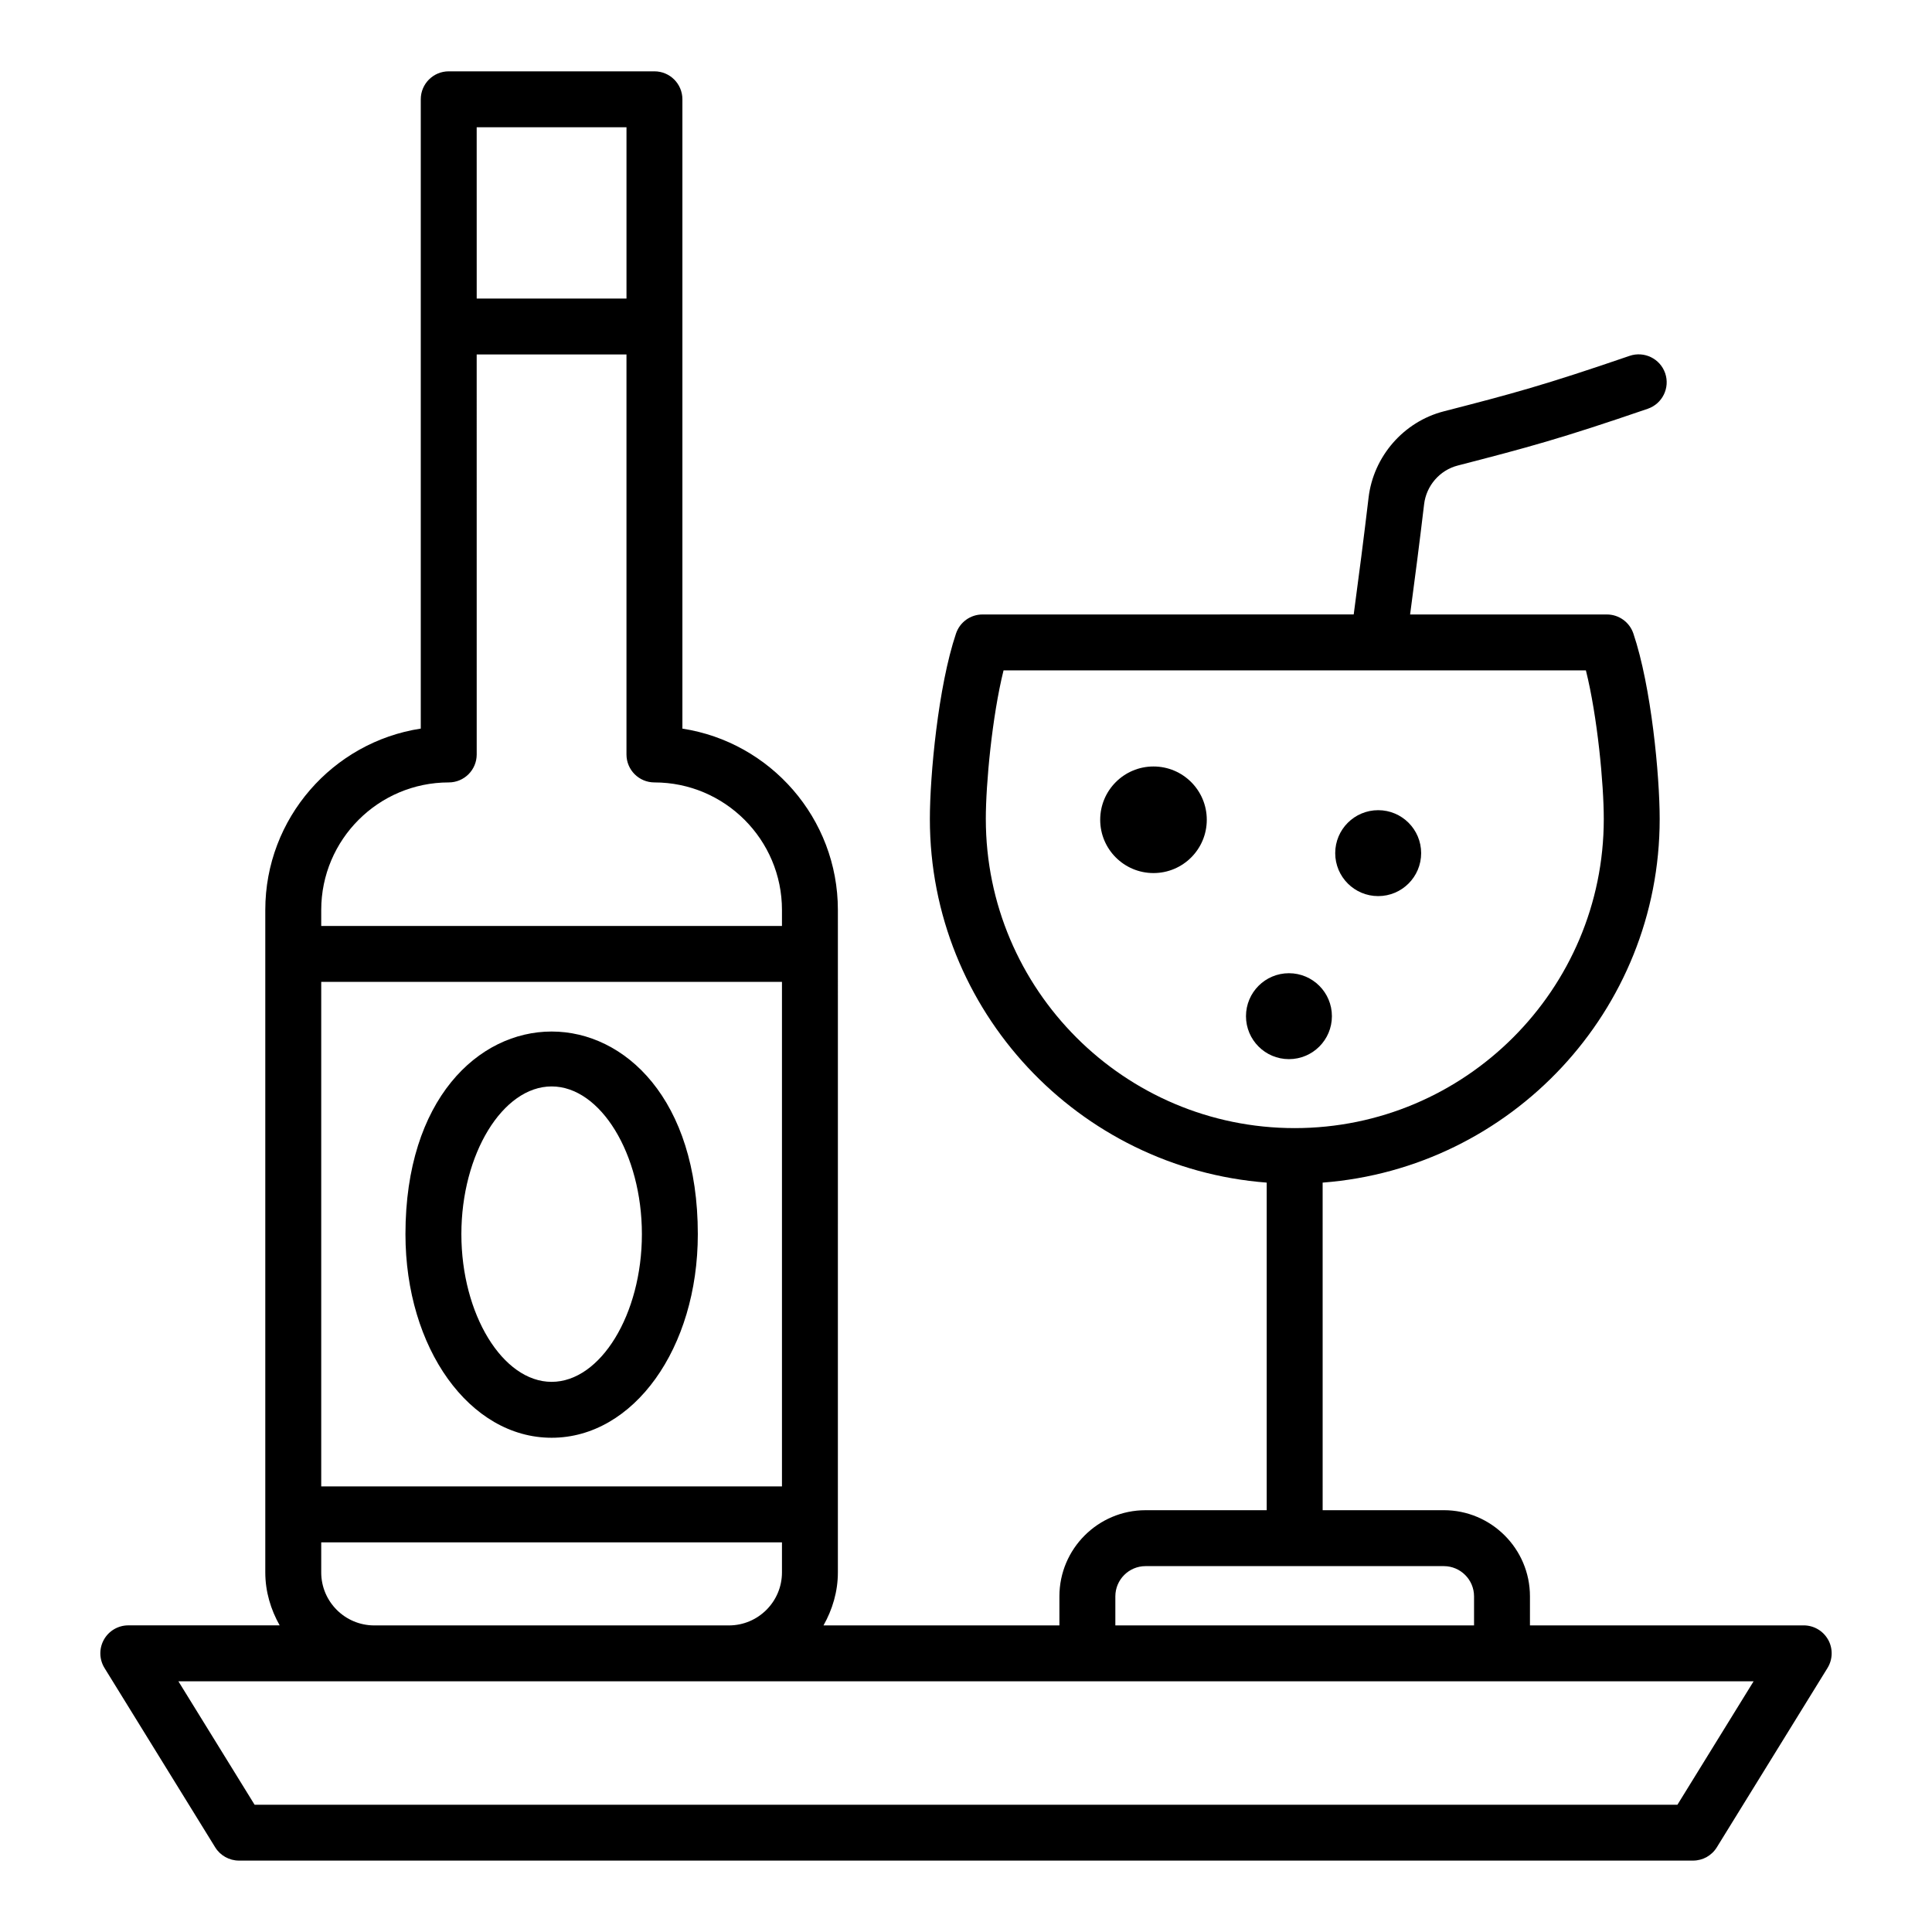 <?xml version="1.0" encoding="UTF-8"?>
<!-- Uploaded to: SVG Repo, www.svgrepo.com, Generator: SVG Repo Mixer Tools -->
<svg fill="#000000" width="800px" height="800px" version="1.1" viewBox="144 144 512 512" xmlns="http://www.w3.org/2000/svg">
 <g>
  <path d="m628.47 578.54c-1.309-2.344-3.785-3.797-6.469-3.797h-72.547v-7.699c0-12.59-10.246-22.828-22.836-22.828h-32.102l-0.004-86.812c49.879-3.809 89.32-45.516 89.32-96.355 0-11.512-2.215-35.09-6.977-49.172-1.02-3.012-3.844-5.035-7.019-5.035h-52.145c1.285-9.605 2.531-19.273 3.711-29.211 0.578-4.914 4.152-9.031 8.898-10.254 18.684-4.828 27.191-7.098 50.379-15.051 3.871-1.332 5.934-5.543 4.609-9.414-1.332-3.871-5.551-5.918-9.414-4.609-22.668 7.777-30.988 10.008-49.281 14.715-10.621 2.742-18.625 11.938-19.91 22.879-1.246 10.527-2.566 20.762-3.938 30.938l-98.371 0.008c-3.184 0-6.008 2.031-7.023 5.051-4.727 14.043-6.926 37.637-6.926 49.156 0 50.836 39.418 92.543 89.266 96.355v86.816h-32.109c-12.586 0-22.828 10.238-22.828 22.828v7.699h-62.516c2.352-4.176 3.809-8.926 3.809-14.051 0-0.766 0.008-187.15 0-175.55 0-24.289-17.902-44.477-41.203-48.051v-166.78c0-4.094-3.316-7.41-7.41-7.41h-54.516c-4.09 0-7.41 3.312-7.41 7.41v166.77c-23.301 3.574-41.203 23.762-41.203 48.051v175.55c0 5.125 1.457 9.875 3.809 14.051h-40.113c-2.684 0-5.164 1.453-6.469 3.797-1.309 2.344-1.25 5.215 0.164 7.504l29.332 47.523c1.348 2.184 3.734 3.516 6.305 3.516h385.34c2.57 0 4.957-1.332 6.301-3.516l29.332-47.523c1.41-2.285 1.477-5.16 0.168-7.504zm-223.22-217.49c0-9.297 1.66-27.152 4.699-39.391h154.33c3.066 12.25 4.738 30.098 4.738 39.391 0 45.164-36.75 81.91-81.91 81.91-45.137 0-81.855-36.746-81.855-81.91zm34.328 206c0-4.414 3.594-8.012 8.012-8.012h79.031c4.422 0 8.016 3.598 8.016 8.012v7.699h-95.059zm-210.45-162.84h122.1v133.7l-122.1-0.004zm80.898-226.48v45.395h-39.695l-0.004-45.395zm-47.105 173.62c4.09 0 7.41-3.312 7.41-7.41l-0.004-106h39.695v106c0 4.094 3.316 7.41 7.41 7.41 18.633 0 33.797 15.156 33.797 33.797v4.246h-122.1v-4.246c0-18.637 15.156-33.797 33.793-33.797zm-33.793 209.35v-7.965h122.1v7.965c0 7.75-6.305 14.051-14.055 14.051h-93.996c-7.75 0-14.051-6.301-14.051-14.051zm359.41 61.57h-377.07l-20.188-32.703h417.44z"/>
  <path d="m251.45 471.06c0 30.258 17.02 53.961 38.738 53.961 21.723 0 38.742-23.703 38.742-53.961 0-71.594-77.48-71.59-77.48 0zm38.738 39.145c-12.965 0-23.918-17.922-23.918-39.145s10.953-39.145 23.918-39.145c12.969 0 23.922 17.922 23.922 39.145s-10.953 39.145-23.922 39.145z"/>
  <path d="m463.81 361.25c0 7.801-6.32 14.121-14.121 14.121-7.801 0-14.125-6.32-14.125-14.121 0-7.801 6.324-14.125 14.125-14.125 7.801 0 14.121 6.324 14.121 14.125"/>
  <path d="m496.97 413.3c0 6.285-5.098 11.383-11.387 11.383-6.285 0-11.383-5.098-11.383-11.383 0-6.289 5.098-11.387 11.383-11.387 6.289 0 11.387 5.098 11.387 11.387"/>
  <path d="m520.62 370.09c0 6.289-5.098 11.387-11.387 11.387s-11.387-5.098-11.387-11.387c0-6.285 5.098-11.383 11.387-11.383s11.387 5.098 11.387 11.383"/>
 </g>
</svg>